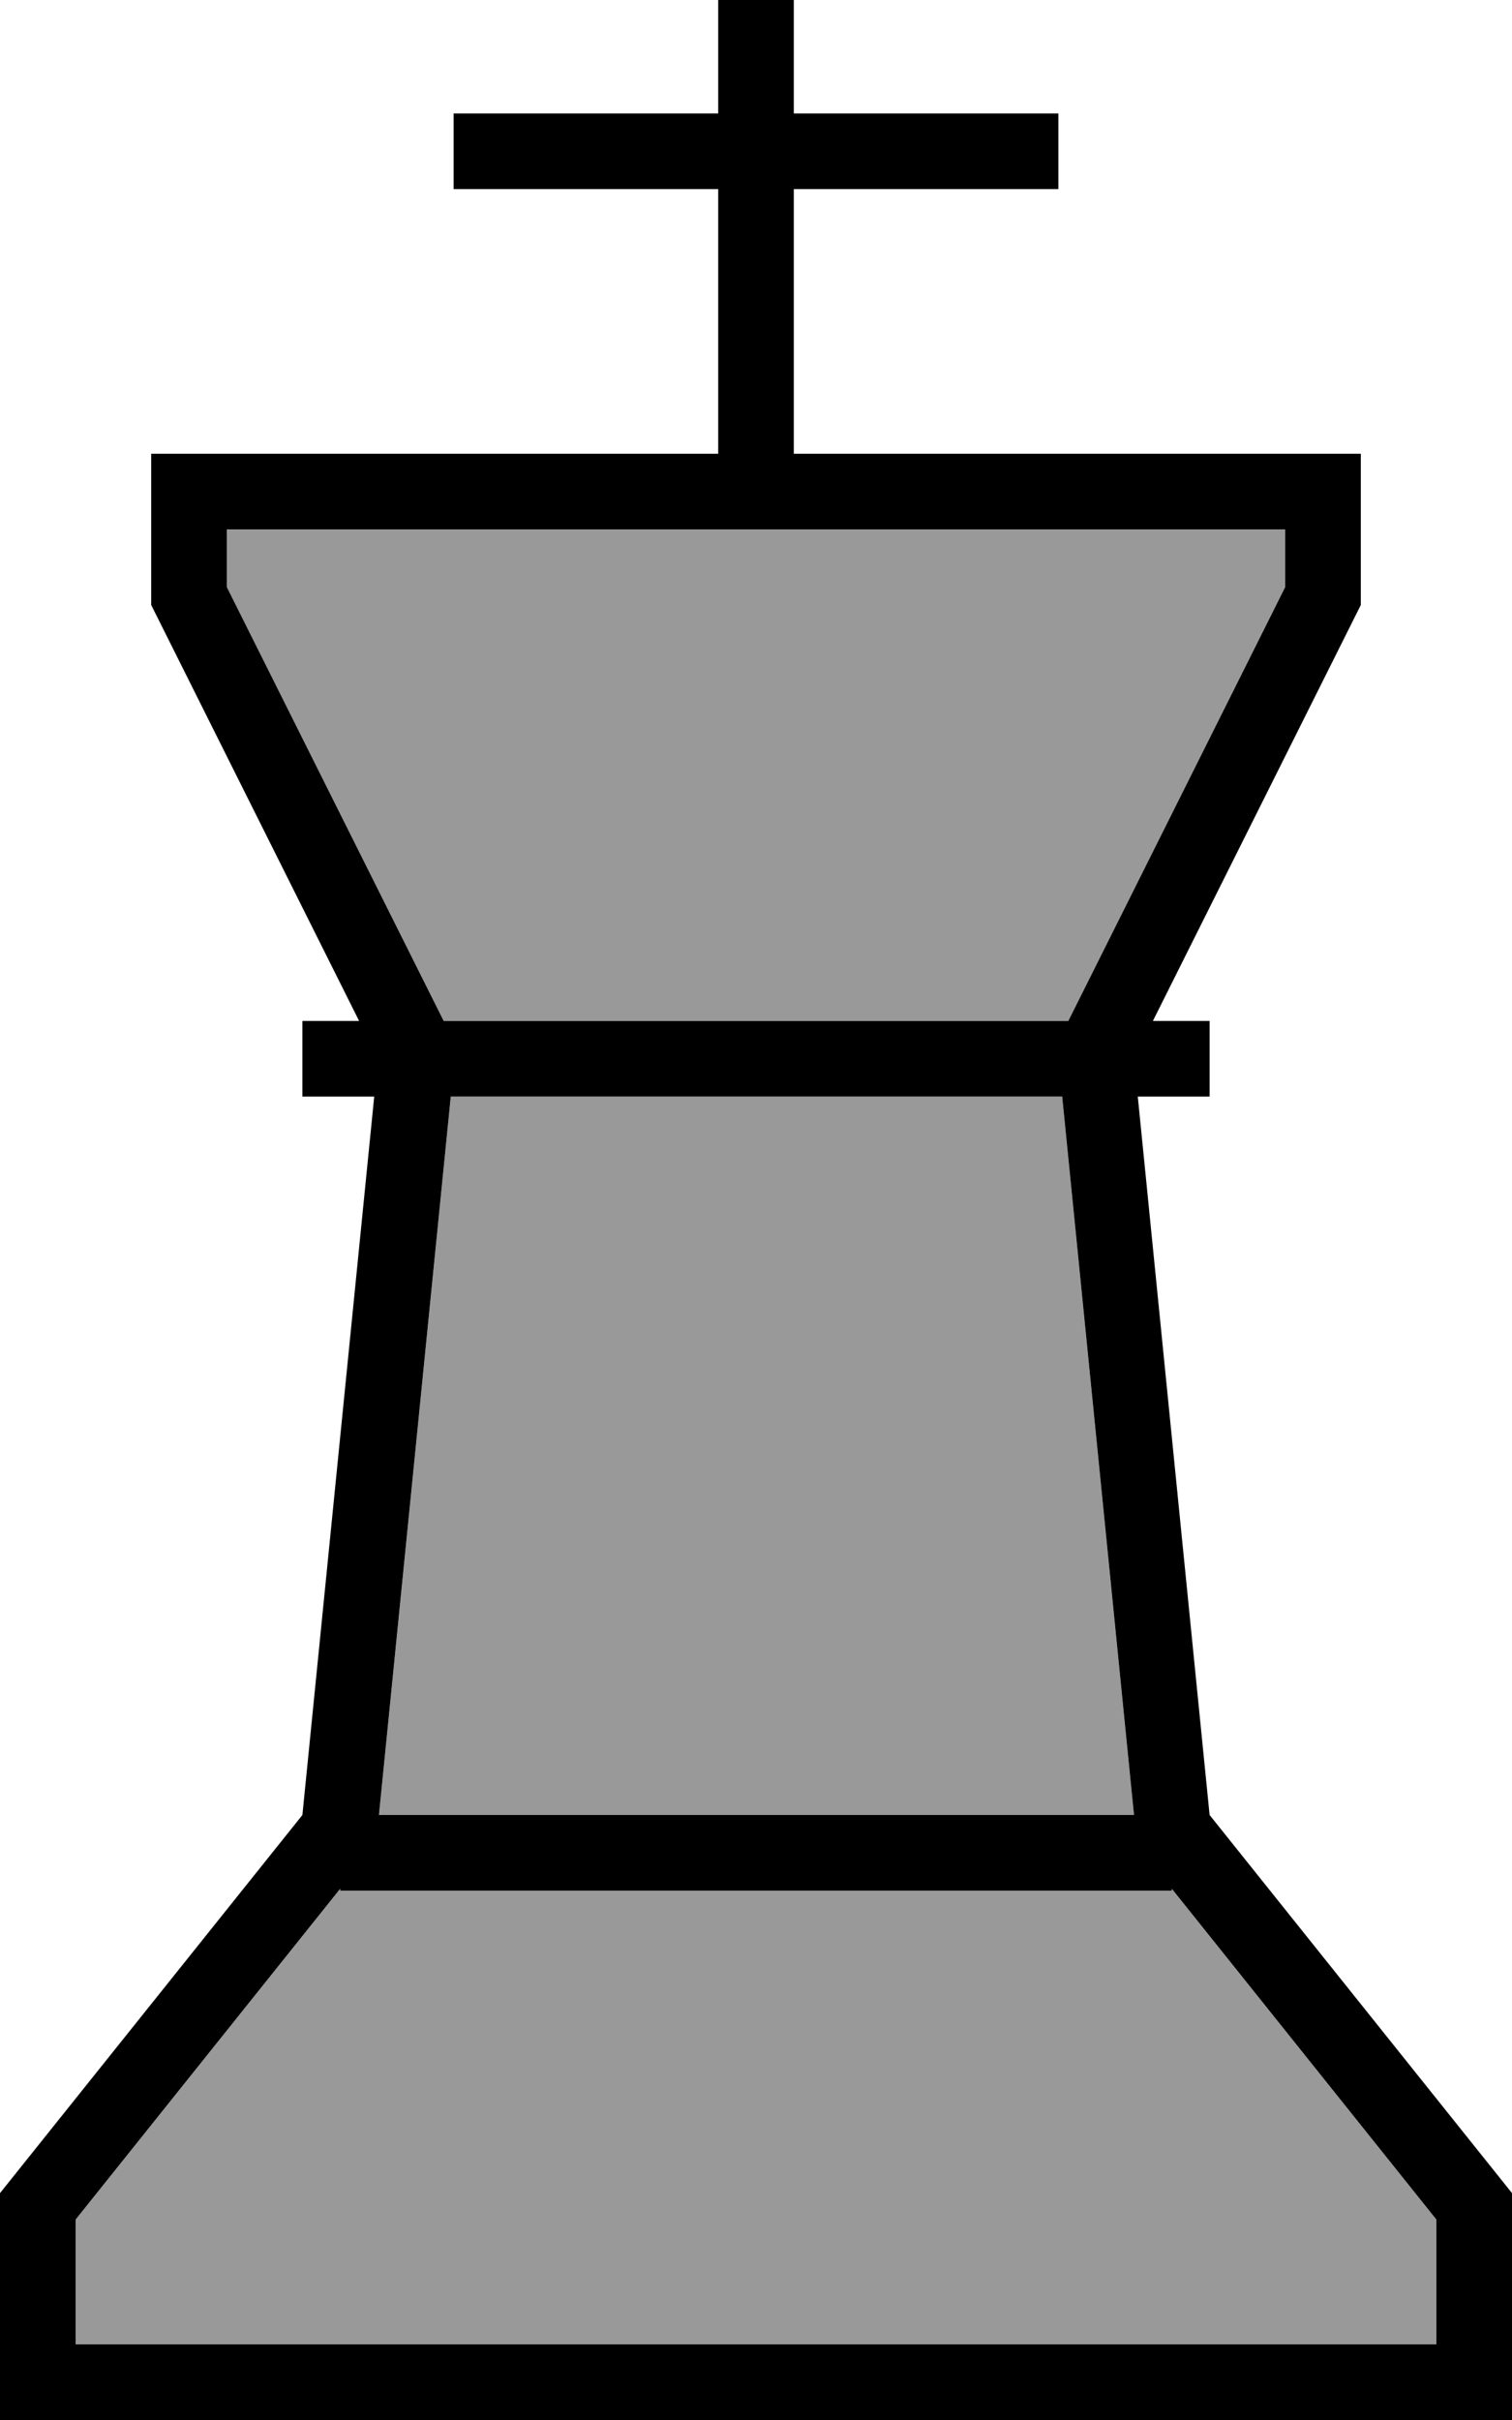 <svg xmlns="http://www.w3.org/2000/svg" viewBox="0 0 320 512"><!--! Font Awesome Pro 7.1.0 by @fontawesome - https://fontawesome.com License - https://fontawesome.com/license (Commercial License) Copyright 2025 Fonticons, Inc. --><path opacity=".4" fill="currentColor" d="M16 469.6l0 26.4 288 0 0-26.4-56-70 0 .4-176 0 0-.4-56 70zM48 112l0 12.2 45.9 91.8 132.2 0 45.9-91.8 0-12.2-224 0zM80.1 384l159.9 0-15.2-152-129.4 0-15.2 152z"/><path fill="currentColor" d="M168 24l56 0 0 16-56 0 0 56 120 0 0 32-44 88 12 0 0 16-15.2 0 15.2 152 64 80 0 48-320 0 0-48 64-80 15.2-152-15.2 0 0-16 12 0-44-88 0-32 120 0 0-56-56 0 0-16 56 0 0-56 16 0 0 56zm80 376l-176 0 0-.4-56 70 0 26.4 288 0 0-26.4-56-70 0 .4zM80.1 384l159.9 0-15.2-152-129.4 0-15.2 152zM48 124.2l45.9 91.8 132.2 0 45.9-91.8 0-12.2-224 0 0 12.2z"/></svg>